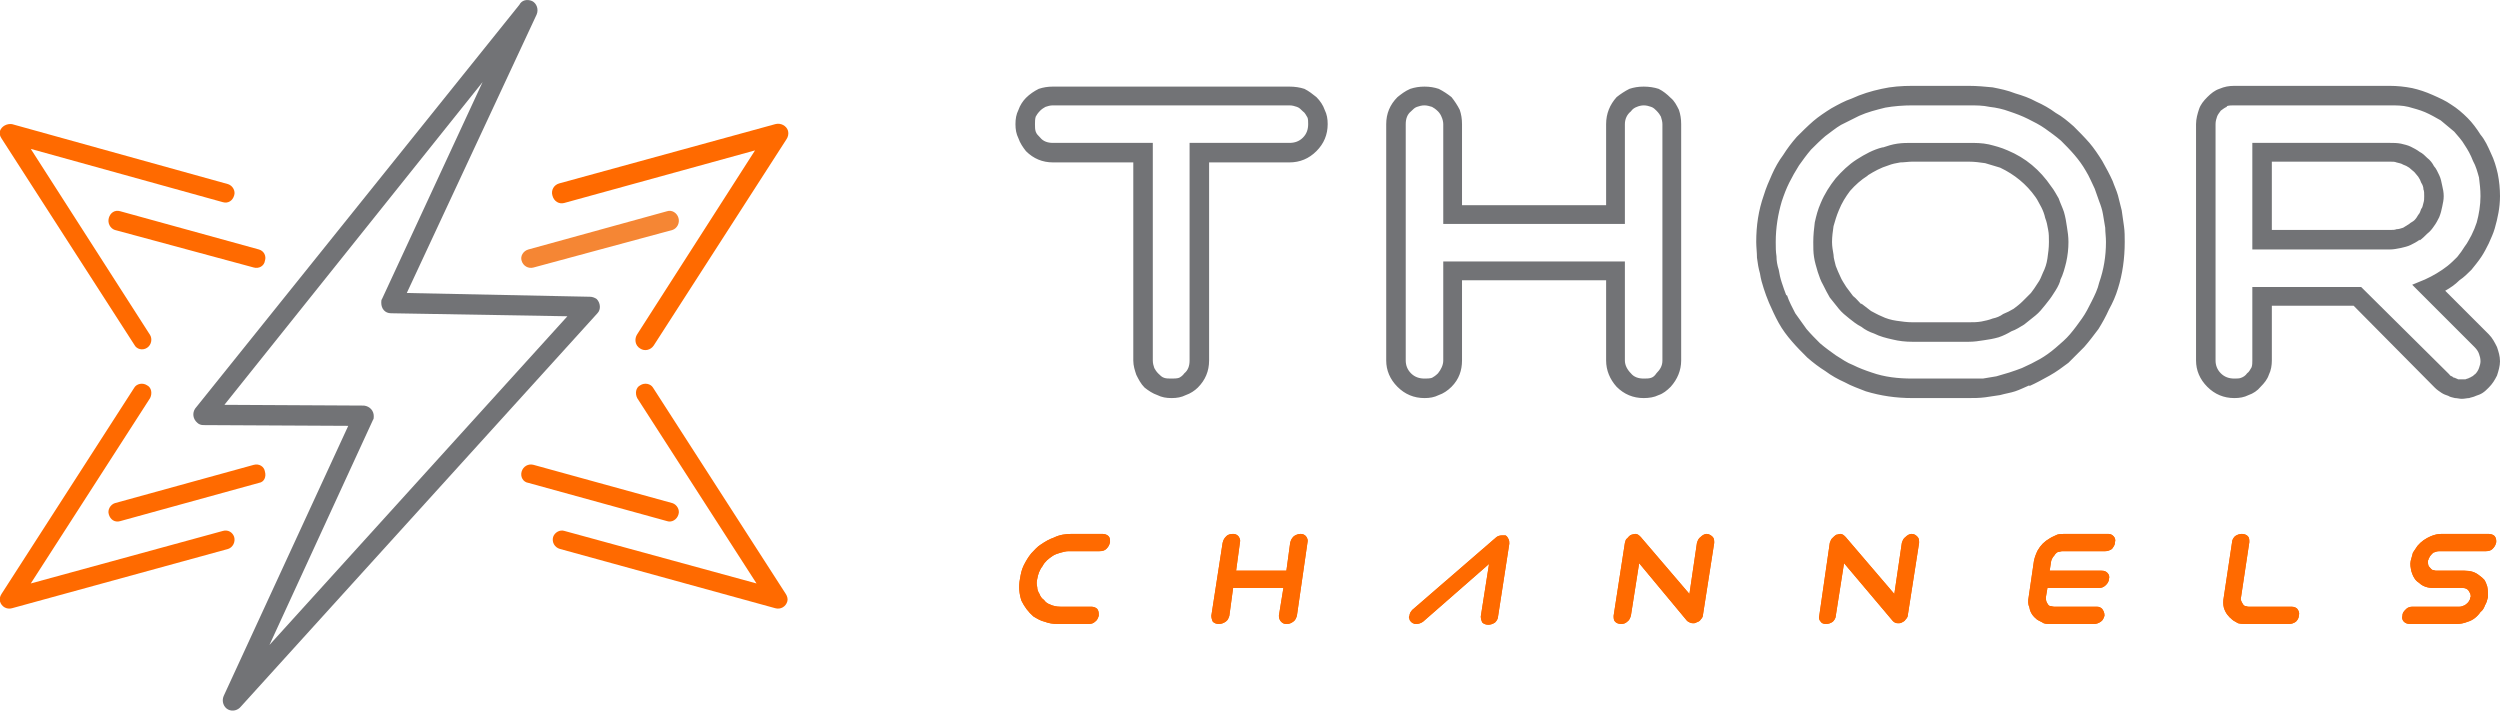 <?xml version="1.0" encoding="UTF-8"?>
<!DOCTYPE svg PUBLIC "-//W3C//DTD SVG 1.1//EN" "http://www.w3.org/Graphics/SVG/1.1/DTD/svg11.dtd">
<!-- Creator: CorelDRAW X8 -->
<svg xmlns="http://www.w3.org/2000/svg" xml:space="preserve" width="3.286in" height="0.934in" version="1.1" style="shape-rendering:geometricPrecision; text-rendering:geometricPrecision; image-rendering:optimizeQuality; fill-rule:evenodd; clip-rule:evenodd"
viewBox="0 0 3331 946"
 xmlns:xlink="http://www.w3.org/1999/xlink">
 <defs>
  <style type="text/css">
   <![CDATA[
    .fil1 {fill:#F58634;fill-rule:nonzero}
    .fil2 {fill:#727376;fill-rule:nonzero}
    .fil0 {fill:#FF6A00;fill-rule:nonzero}
    .fil3 {fill:#FF6A00;fill-rule:nonzero}
   ]]>
  </style>
 </defs>
 <g id="Layer_x0020_1">
  <path class="fil0" d="M304 245c6,2 10,9 8,15 -2,7 -8,11 -15,9l-256 -71 159 248c3,5 2,13 -4,17 -6,4 -14,2 -17,-4l-177 -275c-2,-3 -3,-6 -2,-10 2,-6 9,-10 16,-9l288 80z"/>
  <path class="fil0" d="M345 332c7,2 10,9 8,15 -1,7 -8,11 -15,9l-185 -50c-6,-2 -10,-9 -8,-16 2,-7 8,-11 15,-9l185 51z"/>
  <path class="fil0" d="M752 270c-7,2 -14,-2 -16,-10 -2,-7 2,-14 9,-16l288 -79c7,-2 15,2 17,9 1,4 0,8 -2,11l-177 275c-4,6 -12,8 -18,4 -7,-4 -8,-13 -4,-19l157 -245 -254 70z"/>
  <path class="fil1" d="M711 356c-7,2 -14,-2 -16,-9 -2,-6 2,-13 9,-15l185 -51c6,-2 13,2 15,9 2,7 -2,14 -8,16l-185 50z"/>
  <path class="fil2" d="M299 539l186 1c8,1 13,7 13,14 0,2 0,4 -1,5l-138 300 397 -438 -235 -4c-8,0 -13,-6 -13,-14 0,-2 0,-4 1,-5l0 0 134 -289 -344 430zm165 28l-193 -1c-3,0 -6,-1 -8,-3 -6,-5 -7,-13 -3,-19l432 -538c3,-6 10,-8 17,-5 6,3 9,11 6,18l-173 371 244 5c3,0 6,1 9,3 5,5 6,14 1,19l-475 524c-4,5 -11,7 -17,4 -6,-3 -9,-11 -6,-18l166 -360z"/>
  <path class="fil0" d="M297 707c7,-2 13,2 15,8 2,7 -2,14 -8,16l-288 79c-7,2 -14,-2 -16,-9 -1,-3 0,-7 2,-10l177 -275c3,-5 11,-7 17,-3 6,3 7,11 4,17l-159 247 256 -70z"/>
  <path class="fil0" d="M338 619c7,-2 14,2 15,9 2,7 -1,14 -8,15l-185 51c-7,2 -13,-2 -15,-9 -2,-6 2,-13 8,-15l185 -51z"/>
  <path class="fil0" d="M746 731c-7,-2 -11,-9 -9,-16 2,-6 9,-10 15,-8l256 70 -159 -247c-3,-6 -2,-14 4,-17 6,-4 14,-2 17,3l177 275c2,3 3,7 2,10 -2,7 -9,11 -16,9l-287 -79z"/>
  <path class="fil0" d="M704 643c-7,-1 -11,-8 -9,-15 2,-7 9,-11 16,-9l185 51c6,2 10,9 8,15 -2,7 -9,11 -15,9l-185 -51z"/>
  <path class="fil2" d="M1718 115c7,0 14,1 20,3 6,3 11,7 16,11 5,5 9,11 11,17l0 0c3,6 4,12 4,19 0,14 -5,26 -15,36 -10,10 -22,15 -36,15l-107 0 0 264c0,14 -5,26 -15,36 -4,4 -10,8 -16,10 -6,3 -12,4 -19,4 -7,0 -13,-1 -19,-4 -6,-2 -12,-6 -17,-10 -5,-5 -8,-11 -11,-17 -2,-6 -4,-12 -4,-19l0 -264 -107 0c-14,0 -26,-5 -36,-15 -4,-5 -8,-11 -10,-17 -3,-6 -4,-12 -4,-19 0,-7 1,-13 4,-19 2,-6 6,-12 10,-16 5,-5 11,-9 17,-12 6,-2 12,-3 19,-3l315 0zm10 27c-3,-1 -6,-2 -10,-2l-315 0c-4,0 -7,1 -10,2 -2,1 -5,3 -7,5 -3,3 -5,6 -6,8 -1,3 -1,7 -1,10 0,4 0,7 1,10 1,3 3,5 6,8 4,5 10,7 17,7l133 0 0 290c0,4 1,7 2,10 1,2 3,5 5,7 3,3 5,5 8,6 3,1 6,1 10,1 3,0 7,0 10,-1 2,-1 5,-3 7,-6 5,-4 7,-10 7,-17l0 -290 133 0c7,0 13,-2 18,-7 5,-5 7,-11 7,-18 0,-3 0,-7 -1,-9l0 0c-2,-3 -3,-6 -6,-8 -3,-3 -5,-5 -8,-6zm462 -27c7,0 14,1 20,3 6,3 11,7 16,12 5,4 8,10 11,16 2,6 3,12 3,19l0 315c0,13 -5,25 -14,35 -5,5 -10,9 -16,11 -6,3 -13,4 -20,4 -14,0 -26,-5 -36,-15l0 0c-9,-10 -14,-22 -14,-35l0 -107 -192 0 0 107c0,13 -4,25 -14,35 -5,5 -11,9 -17,11 -6,3 -12,4 -19,4 -14,0 -26,-5 -36,-15 -10,-10 -15,-22 -15,-35l0 -315c0,-14 5,-26 15,-36 5,-4 10,-8 17,-11 6,-2 12,-3 19,-3 7,0 13,1 19,3 6,3 12,7 17,11 4,5 8,11 11,17l0 0c2,6 3,12 3,19l0 108 192 0 0 -108c0,-14 5,-26 14,-36 5,-4 11,-8 17,-11l0 0c6,-2 12,-3 19,-3zm10 27c-3,-1 -6,-2 -10,-2 -3,0 -7,1 -9,2l0 0c-3,1 -6,3 -8,6 -5,4 -8,10 -8,17l0 133 -242 0 0 -133c0,-3 -1,-7 -2,-9l0 0c-1,-3 -3,-6 -5,-8 -3,-3 -6,-5 -8,-6 -3,-1 -7,-2 -10,-2 -4,0 -7,1 -10,2 -3,1 -5,3 -8,6 -5,4 -7,10 -7,17l0 315c0,6 2,12 7,17 5,5 11,7 18,7 3,0 7,0 10,-1 2,-1 5,-3 8,-6 4,-5 7,-11 7,-17l0 -132 242 0 0 132c0,6 3,12 8,17l0 0c4,5 10,7 17,7 4,0 7,0 10,-1 3,-1 5,-3 7,-6 5,-5 8,-10 8,-17l0 -315c0,-3 -1,-7 -2,-10 -1,-2 -3,-5 -6,-8 -2,-2 -4,-4 -7,-5zm348 388c-22,0 -42,-3 -62,-9 -10,-4 -19,-7 -28,-12 -9,-4 -18,-9 -26,-15l0 0c-8,-5 -16,-11 -24,-18 -7,-7 -14,-14 -20,-21 -7,-8 -13,-16 -18,-25 -5,-9 -9,-18 -13,-27l0 0c-3,-7 -5,-13 -7,-19 -2,-6 -4,-13 -5,-20 -2,-7 -3,-13 -4,-21 0,-7 -1,-14 -1,-21 0,-22 3,-42 10,-62 3,-10 7,-19 11,-28 4,-9 9,-18 15,-26l0 0c5,-8 11,-16 18,-24 7,-7 14,-14 22,-21 7,-6 16,-12 24,-17 9,-5 18,-10 27,-13l0 0c13,-6 26,-10 40,-13 13,-3 27,-4 41,-4l75 0c11,0 22,1 32,2 10,2 20,4 30,8 10,3 19,6 28,11 9,4 18,9 26,15 9,5 16,11 24,18 7,7 14,14 21,22 6,7 12,16 17,24 5,9 10,18 14,27l0 0c2,6 5,12 7,19 2,7 3,13 5,20 1,7 2,14 3,21 1,7 1,14 1,21 0,22 -3,43 -9,62 -3,10 -7,19 -12,28 -4,9 -9,18 -14,26 -6,8 -12,16 -19,24 -7,7 -14,14 -21,21 -8,6 -16,12 -25,17 -9,5 -18,10 -27,14l0 -1c-7,3 -13,6 -19,8 -6,2 -13,3 -20,5 -6,1 -13,2 -20,3 -8,1 -15,1 -22,1l-75 0zm-54 -34c17,6 35,8 54,8l75 0c7,0 13,0 19,0 6,-1 12,-2 18,-3 6,-2 11,-3 17,-5 6,-2 12,-4 17,-6l0 0c9,-4 17,-8 24,-12 7,-4 14,-9 21,-15 7,-6 14,-12 19,-18 6,-7 11,-14 16,-21 5,-7 9,-15 13,-23 4,-8 8,-16 10,-25 6,-17 9,-35 9,-54 0,-7 -1,-13 -1,-19 -1,-6 -2,-12 -3,-18 -1,-6 -3,-12 -5,-17 -2,-6 -4,-11 -6,-17l0 0c-4,-8 -7,-16 -12,-24 -4,-7 -9,-14 -15,-21 -6,-7 -12,-13 -18,-19 -7,-6 -14,-11 -21,-16 -7,-5 -15,-9 -23,-13 -8,-4 -16,-7 -25,-10 -8,-3 -17,-5 -26,-6 -9,-2 -18,-2 -28,-2l-75 0c-12,0 -25,1 -36,3 -12,3 -24,6 -35,11l0 0c-8,4 -16,8 -24,12 -7,4 -14,10 -21,15 -7,6 -13,12 -19,18 -6,7 -11,14 -16,21l0 0c-5,8 -9,15 -13,23 -4,8 -7,16 -10,25 -5,17 -8,35 -8,54 0,7 0,13 1,19 0,6 1,12 3,18 1,6 2,11 4,17 2,6 4,12 6,17l1 0c3,9 7,16 11,24 5,7 10,14 15,21 6,7 12,13 18,19 7,6 14,11 21,16l0 0c8,5 15,10 23,13 8,4 16,7 25,10zm129 -67c6,0 11,0 17,-1 5,-1 10,-2 15,-4 5,-1 10,-3 14,-6 5,-2 9,-4 14,-7l0 0c4,-3 8,-6 12,-10 3,-3 7,-7 11,-11 3,-4 6,-8 9,-13 3,-4 5,-9 7,-14l0 0c3,-6 5,-12 6,-19 1,-7 2,-14 2,-22 0,-6 0,-11 -1,-16 -1,-6 -2,-11 -4,-16l0 0c-1,-5 -3,-10 -5,-14 -3,-5 -5,-10 -8,-14l0 0c-12,-17 -28,-30 -47,-39 -7,-2 -13,-4 -20,-6 -7,-1 -14,-2 -22,-2l-75 0c-5,0 -11,1 -16,1 -6,1 -11,2 -16,4l0 0c-10,3 -19,8 -27,13l-1 1c-8,5 -16,12 -23,20 -6,8 -11,16 -15,26 -3,7 -5,14 -7,21 -1,7 -2,14 -2,21 0,6 1,11 2,17 0,5 2,10 3,15 2,5 4,10 6,14 2,5 5,9 8,14 3,4 6,8 9,12 4,3 7,7 11,11l0 -1c5,4 9,7 13,10 4,2 9,5 14,7l0 0c6,3 13,5 20,6 7,1 14,2 21,2l75 0zm20 24c-6,1 -13,2 -20,2l-75 0c-9,0 -18,-1 -26,-3 -9,-2 -17,-4 -25,-8l0 0c-6,-2 -12,-5 -17,-9 -6,-3 -11,-7 -16,-11l0 0c-5,-4 -10,-8 -14,-13 -4,-5 -8,-10 -12,-15l0 0c-3,-5 -6,-11 -9,-17 -3,-5 -5,-11 -7,-17 -2,-7 -4,-13 -5,-20 -1,-6 -1,-13 -1,-20 0,-9 1,-18 2,-26 2,-9 4,-17 8,-26l0 0c5,-12 12,-23 20,-33 8,-9 17,-18 28,-25l0 0c11,-7 22,-13 34,-16l1 0c6,-2 12,-4 19,-5 7,-1 13,-1 20,-1l75 0c9,0 18,0 27,2 8,2 16,4 25,8 24,10 43,26 58,48 4,5 7,11 10,16 2,6 5,12 7,18l0 0c2,7 3,13 4,20 1,6 2,13 2,20 0,9 -1,18 -3,27 -2,8 -4,16 -8,24l0 1c-2,6 -5,11 -9,17 -3,5 -7,10 -11,15 -4,5 -8,10 -13,14 -5,4 -10,8 -15,12l0 0c-5,3 -11,7 -17,9 -5,3 -11,6 -17,8 -7,2 -13,3 -20,4zm673 -8c5,5 8,11 11,17 2,6 4,12 4,19 0,6 -2,13 -4,19 -3,6 -6,11 -11,16 -3,3 -5,5 -8,7l0 0c-3,2 -6,3 -9,4 -4,2 -7,2 -9,3 -3,0 -6,1 -10,1 -3,0 -6,-1 -9,-1 -3,-1 -6,-1 -9,-3 -3,-1 -6,-2 -9,-4l0 0c-3,-2 -6,-4 -9,-7l-108 -109 -109 0 0 73c0,6 -1,13 -4,19 -2,6 -6,11 -11,16 -4,5 -10,9 -16,11 -6,3 -12,4 -19,4 -14,0 -26,-5 -36,-15 -10,-10 -15,-22 -15,-35l0 -315c0,-7 2,-14 4,-20 2,-6 6,-11 11,-16 5,-5 10,-9 16,-11l0 0c7,-3 13,-4 20,-4l207 0c10,0 20,1 30,3 9,2 18,5 27,9 9,4 18,8 25,13 8,5 15,11 22,18l0 0c6,6 12,14 17,22 6,7 10,16 14,25 4,8 7,18 9,27 2,10 3,20 3,30 0,15 -3,29 -7,43 -2,7 -5,13 -8,20 -3,6 -6,12 -10,18l0 0c-4,6 -9,12 -13,17 -5,5 -10,10 -16,14 -6,6 -12,10 -19,14l58 58zm-13 26c-1,-3 -3,-6 -6,-9l-83 -83 17 -7c11,-5 21,-11 30,-18 5,-4 9,-8 13,-12 4,-5 7,-9 10,-14 4,-5 6,-10 9,-15 3,-6 5,-11 7,-17 3,-11 5,-23 5,-35 0,-9 -1,-17 -2,-25 -2,-7 -4,-15 -8,-22 -3,-8 -7,-15 -11,-21 -4,-7 -9,-12 -14,-18l0 0c-6,-5 -12,-10 -18,-15 -7,-4 -14,-8 -21,-11 -7,-3 -15,-5 -22,-7 -8,-2 -16,-2 -25,-2l-207 0c-4,0 -7,0 -10,1l0 1c-3,1 -5,3 -8,5 -2,3 -4,5 -5,8 -1,3 -2,6 -2,10l0 315c0,6 2,12 7,17 5,5 11,7 18,7 3,0 7,0 9,-1 3,-1 6,-3 8,-6 3,-2 4,-5 6,-8 1,-3 1,-6 1,-9l0 -98 145 0 117 116c1,1 2,3 4,3l0 0c1,1 2,2 4,2 1,1 3,1 4,2 2,0 4,0 5,0 2,0 4,0 5,0 2,-1 4,-1 5,-2 1,0 2,-1 4,-2l0 0c1,0 2,-2 4,-3 2,-2 4,-5 5,-8 1,-3 2,-6 2,-9 0,-4 -1,-7 -2,-10zm-276 -165l157 0c4,0 7,0 9,-1 3,0 6,-1 9,-2 3,-2 5,-3 8,-5l0 0c2,-2 5,-3 7,-5 2,-2 4,-5 5,-7 2,-2 3,-5 4,-8 2,-2 2,-5 3,-8 1,-3 1,-6 1,-9 0,-4 0,-7 -1,-9 0,-3 -1,-6 -3,-9 -1,-3 -2,-5 -4,-8 -2,-2 -3,-4 -5,-6 -2,-2 -5,-4 -7,-6l0 0c-3,-2 -5,-3 -8,-4 -3,-2 -6,-2 -9,-3 -2,-1 -5,-1 -9,-1l-157 0 0 91zm157 26l-183 0 0 -142 183 0c5,0 10,0 15,1 4,1 9,2 13,4 4,2 8,4 12,7l0 0c4,2 7,5 10,8 4,3 7,7 9,11 3,3 5,8 7,12 2,4 3,9 4,14 1,4 2,9 2,14 0,5 -1,9 -2,14 -1,5 -2,9 -4,14 -2,4 -4,8 -7,12 -2,3 -5,7 -9,10 -3,3 -6,6 -10,9l0 -1c-4,3 -8,5 -12,7 -4,2 -9,3 -13,4 -5,1 -10,2 -15,2z"/>
  <path class="fil3" d="M1377 821c-7,-6 -12,-13 -16,-21 -3,-9 -4,-19 -2,-29 1,-6 2,-12 5,-18 3,-6 6,-11 10,-16 4,-4 8,-9 13,-12 6,-4 11,-7 17,-9 8,-4 16,-5 24,-5l41 0c3,0 6,1 8,3 2,2 2,5 2,8 -1,4 -2,6 -5,9 -2,2 -5,3 -9,3l-41 0c-4,0 -7,1 -11,2 -3,1 -7,2 -10,4 -6,4 -11,8 -14,14 -4,5 -6,11 -7,17 -1,4 -1,7 0,11 0,3 1,6 3,9 1,3 3,6 6,8 2,3 5,5 8,6 4,2 9,3 14,3l41 0c3,0 6,1 8,3 2,3 2,5 2,9 -1,3 -2,6 -5,8 -2,2 -5,3 -8,3l-42 0c-6,0 -12,-1 -17,-3 -5,-1 -10,-4 -15,-7z"/>
  <path id="1" class="fil3" d="M1733 711c3,0 5,1 7,3 2,3 3,5 2,9l-14 97c-1,3 -2,6 -5,8 -3,2 -5,3 -9,3 -3,0 -5,-1 -7,-3 -2,-2 -3,-5 -3,-8l6 -37 -67 0 -5 37c-1,3 -2,6 -5,8 -3,2 -6,3 -9,3 -3,0 -6,-1 -8,-3 -1,-2 -2,-5 -2,-8l15 -97c1,-4 2,-6 5,-9 2,-2 5,-3 9,-3 3,0 5,1 7,3 2,3 3,5 2,9l-5 37 67 0 5 -37c1,-4 2,-6 5,-9 3,-2 6,-3 9,-3z"/>
  <path id="2" class="fil3" d="M1973 821l11 -70 -88 77c-3,2 -6,3 -9,3 -1,0 -3,0 -4,-1 -1,0 -2,-1 -3,-2 -1,-1 -2,-2 -2,-4 -1,-1 -1,-3 0,-4 0,-3 2,-6 4,-8l111 -96c2,-2 5,-3 8,-3 2,0 3,0 5,0 2,1 3,3 4,5 1,2 1,4 1,6l-15 97c0,3 -2,6 -4,8 -3,2 -6,3 -9,3 -3,0 -6,-1 -8,-3 -1,-2 -2,-5 -2,-8z"/>
  <path id="3" class="fil3" d="M2150 820l15 -97c1,-3 1,-5 3,-6 2,-2 3,-4 6,-5 1,0 3,-1 5,-1 3,0 5,2 7,4l65 76 10 -68c1,-3 2,-6 5,-8 2,-2 5,-4 8,-4 3,0 6,2 8,4 2,2 2,5 2,8l-15 96c0,2 -1,4 -3,6 -1,2 -3,3 -6,4 -1,1 -3,1 -4,1 -3,0 -5,-1 -8,-3l-64 -77 -11 70c-1,3 -2,6 -5,8 -2,2 -5,3 -8,3 -3,0 -6,-1 -8,-3 -2,-2 -2,-5 -2,-8z"/>
  <path id="4" class="fil3" d="M2424 820l14 -97c1,-3 2,-5 3,-6 2,-2 4,-4 6,-5 2,0 3,-1 5,-1 3,0 5,2 7,4l65 76 10 -68c1,-3 2,-6 5,-8 2,-2 5,-4 8,-4 4,0 6,2 8,4 2,2 2,5 2,8l-15 96c0,2 -1,4 -3,6 -1,2 -3,3 -5,4 -2,1 -3,1 -5,1 -3,0 -5,-1 -7,-3l-65 -77 -11 70c0,3 -2,6 -4,8 -3,2 -6,3 -9,3 -3,0 -6,-1 -7,-3 -2,-2 -3,-5 -2,-8z"/>
  <path id="5" class="fil3" d="M2726 795c0,3 0,5 1,7 1,2 2,4 4,5 2,0 4,1 6,1l57 0c3,0 5,1 7,3 2,3 3,5 3,9 -1,3 -2,6 -5,8 -3,2 -6,3 -9,3l-57 0c-4,0 -7,0 -10,-1 -3,-2 -6,-3 -9,-5 -5,-4 -9,-9 -10,-16 -2,-4 -2,-9 -1,-14l7 -48c1,-5 3,-10 5,-14 4,-7 9,-12 16,-16 3,-2 6,-3 10,-5 3,-1 7,-1 11,-1l57 0c3,0 5,1 7,3 2,2 3,5 2,8 0,4 -2,6 -4,9 -3,2 -6,3 -9,3l-57 0c-2,0 -4,1 -6,1 -2,1 -4,3 -5,5 -2,2 -3,4 -4,7l-2 13 69 0c4,0 6,1 8,3 2,2 3,5 2,8 0,3 -2,6 -4,8 -3,3 -6,4 -9,4l-69 0 -2 12z"/>
  <path id="6" class="fil3" d="M2974 825c-5,-4 -9,-9 -11,-16 -1,-4 -1,-9 0,-14l11 -73c0,-3 2,-6 4,-8 3,-2 6,-3 9,-3 3,0 6,1 8,3 2,2 2,5 2,8l-11 73c-1,3 0,5 1,7 1,2 2,4 4,5 2,0 3,1 5,1l57 0c4,0 6,1 8,3 2,3 3,5 2,9 0,3 -2,6 -4,8 -3,2 -6,3 -9,3l-57 0c-4,0 -7,0 -11,-1 -3,-2 -6,-3 -8,-5z"/>
  <path id="7" class="fil3" d="M3273 831l-62 0c-3,0 -6,-1 -8,-3 -2,-2 -3,-5 -2,-8 0,-4 2,-6 5,-9 2,-2 5,-3 8,-3l63 0c2,0 5,-1 7,-2 3,-2 5,-4 6,-6 0,-1 1,-1 1,-2 0,-1 0,-2 1,-3 0,-2 0,-4 -2,-7 -1,-2 -2,-3 -4,-4 -2,-1 -4,-1 -5,-1l-39 0c-7,0 -14,-2 -19,-7 -2,-1 -5,-4 -6,-6 -2,-3 -3,-6 -4,-9 -1,-5 -2,-9 -1,-14 1,-4 2,-7 3,-11 2,-3 4,-6 6,-9 5,-6 11,-10 18,-13 5,-2 9,-3 14,-3l63 0c3,0 6,1 8,3 2,3 2,5 2,8 -1,4 -2,6 -5,9 -2,2 -5,3 -9,3l-62 0c-3,0 -5,1 -8,2 -2,2 -4,4 -5,6 0,1 -1,1 -1,2 0,1 -1,2 -1,3 0,2 0,5 1,7 2,2 3,4 5,5 2,0 3,1 5,1l38 0c8,0 14,2 19,6 3,2 5,4 7,6 2,3 3,6 4,9 1,5 1,9 1,14 -1,4 -2,8 -4,11 -1,3 -3,7 -6,9 -4,6 -10,11 -17,13 -5,2 -10,3 -15,3z"/>
  <path class="fil3" d="M1377 821c-7,-6 -12,-13 -16,-21 -3,-9 -4,-19 -2,-29 1,-6 2,-12 5,-18 3,-6 6,-11 10,-16 4,-4 8,-9 13,-12 6,-4 11,-7 17,-9 8,-4 16,-5 24,-5l41 0c3,0 6,1 8,3 2,2 2,5 2,8 -1,4 -2,6 -5,9 -2,2 -5,3 -9,3l-41 0c-4,0 -7,1 -11,2 -3,1 -7,2 -10,4 -6,4 -11,8 -14,14 -4,5 -6,11 -7,17 -1,4 -1,7 0,11 0,3 1,6 3,9 1,3 3,6 6,8 2,3 5,5 8,6 4,2 9,3 14,3l41 0c3,0 6,1 8,3 2,3 2,5 2,9 -1,3 -2,6 -5,8 -2,2 -5,3 -8,3l-42 0c-6,0 -12,-1 -17,-3 -5,-1 -10,-4 -15,-7z"/>
  <path id="1" class="fil3" d="M1733 711c3,0 5,1 7,3 2,3 3,5 2,9l-14 97c-1,3 -2,6 -5,8 -3,2 -5,3 -9,3 -3,0 -5,-1 -7,-3 -2,-2 -3,-5 -3,-8l6 -37 -67 0 -5 37c-1,3 -2,6 -5,8 -3,2 -6,3 -9,3 -3,0 -6,-1 -8,-3 -1,-2 -2,-5 -2,-8l15 -97c1,-4 2,-6 5,-9 2,-2 5,-3 9,-3 3,0 5,1 7,3 2,3 3,5 2,9l-5 37 67 0 5 -37c1,-4 2,-6 5,-9 3,-2 6,-3 9,-3z"/>
  <path id="2" class="fil3" d="M1973 821l11 -70 -88 77c-3,2 -6,3 -9,3 -1,0 -3,0 -4,-1 -1,0 -2,-1 -3,-2 -1,-1 -2,-2 -2,-4 -1,-1 -1,-3 0,-4 0,-3 2,-6 4,-8l111 -96c2,-2 5,-3 8,-3 2,0 3,0 5,0 2,1 3,3 4,5 1,2 1,4 1,6l-15 97c0,3 -2,6 -4,8 -3,2 -6,3 -9,3 -3,0 -6,-1 -8,-3 -1,-2 -2,-5 -2,-8z"/>
  <path id="3" class="fil3" d="M2150 820l15 -97c1,-3 1,-5 3,-6 2,-2 3,-4 6,-5 1,0 3,-1 5,-1 3,0 5,2 7,4l65 76 10 -68c1,-3 2,-6 5,-8 2,-2 5,-4 8,-4 3,0 6,2 8,4 2,2 2,5 2,8l-15 96c0,2 -1,4 -3,6 -1,2 -3,3 -6,4 -1,1 -3,1 -4,1 -3,0 -5,-1 -8,-3l-64 -77 -11 70c-1,3 -2,6 -5,8 -2,2 -5,3 -8,3 -3,0 -6,-1 -8,-3 -2,-2 -2,-5 -2,-8z"/>
  <path id="4" class="fil3" d="M2424 820l14 -97c1,-3 2,-5 3,-6 2,-2 4,-4 6,-5 2,0 3,-1 5,-1 3,0 5,2 7,4l65 76 10 -68c1,-3 2,-6 5,-8 2,-2 5,-4 8,-4 4,0 6,2 8,4 2,2 2,5 2,8l-15 96c0,2 -1,4 -3,6 -1,2 -3,3 -5,4 -2,1 -3,1 -5,1 -3,0 -5,-1 -7,-3l-65 -77 -11 70c0,3 -2,6 -4,8 -3,2 -6,3 -9,3 -3,0 -6,-1 -7,-3 -2,-2 -3,-5 -2,-8z"/>
  <path id="5" class="fil3" d="M2726 795c0,3 0,5 1,7 1,2 2,4 4,5 2,0 4,1 6,1l57 0c3,0 5,1 7,3 2,3 3,5 3,9 -1,3 -2,6 -5,8 -3,2 -6,3 -9,3l-57 0c-4,0 -7,0 -10,-1 -3,-2 -6,-3 -9,-5 -5,-4 -9,-9 -10,-16 -2,-4 -2,-9 -1,-14l7 -48c1,-5 3,-10 5,-14 4,-7 9,-12 16,-16 3,-2 6,-3 10,-5 3,-1 7,-1 11,-1l57 0c3,0 5,1 7,3 2,2 3,5 2,8 0,4 -2,6 -4,9 -3,2 -6,3 -9,3l-57 0c-2,0 -4,1 -6,1 -2,1 -4,3 -5,5 -2,2 -3,4 -4,7l-2 13 69 0c4,0 6,1 8,3 2,2 3,5 2,8 0,3 -2,6 -4,8 -3,3 -6,4 -9,4l-69 0 -2 12z"/>
  <path id="6" class="fil3" d="M2974 825c-5,-4 -9,-9 -11,-16 -1,-4 -1,-9 0,-14l11 -73c0,-3 2,-6 4,-8 3,-2 6,-3 9,-3 3,0 6,1 8,3 2,2 2,5 2,8l-11 73c-1,3 0,5 1,7 1,2 2,4 4,5 2,0 3,1 5,1l57 0c4,0 6,1 8,3 2,3 3,5 2,9 0,3 -2,6 -4,8 -3,2 -6,3 -9,3l-57 0c-4,0 -7,0 -11,-1 -3,-2 -6,-3 -8,-5z"/>
  <path id="7" class="fil3" d="M3273 831l-62 0c-3,0 -6,-1 -8,-3 -2,-2 -3,-5 -2,-8 0,-4 2,-6 5,-9 2,-2 5,-3 8,-3l63 0c2,0 5,-1 7,-2 3,-2 5,-4 6,-6 0,-1 1,-1 1,-2 0,-1 0,-2 1,-3 0,-2 0,-4 -2,-7 -1,-2 -2,-3 -4,-4 -2,-1 -4,-1 -5,-1l-39 0c-7,0 -14,-2 -19,-7 -2,-1 -5,-4 -6,-6 -2,-3 -3,-6 -4,-9 -1,-5 -2,-9 -1,-14 1,-4 2,-7 3,-11 2,-3 4,-6 6,-9 5,-6 11,-10 18,-13 5,-2 9,-3 14,-3l63 0c3,0 6,1 8,3 2,3 2,5 2,8 -1,4 -2,6 -5,9 -2,2 -5,3 -9,3l-62 0c-3,0 -5,1 -8,2 -2,2 -4,4 -5,6 0,1 -1,1 -1,2 0,1 -1,2 -1,3 0,2 0,5 1,7 2,2 3,4 5,5 2,0 3,1 5,1l38 0c8,0 14,2 19,6 3,2 5,4 7,6 2,3 3,6 4,9 1,5 1,9 1,14 -1,4 -2,8 -4,11 -1,3 -3,7 -6,9 -4,6 -10,11 -17,13 -5,2 -10,3 -15,3z"/>
 </g>
</svg>
